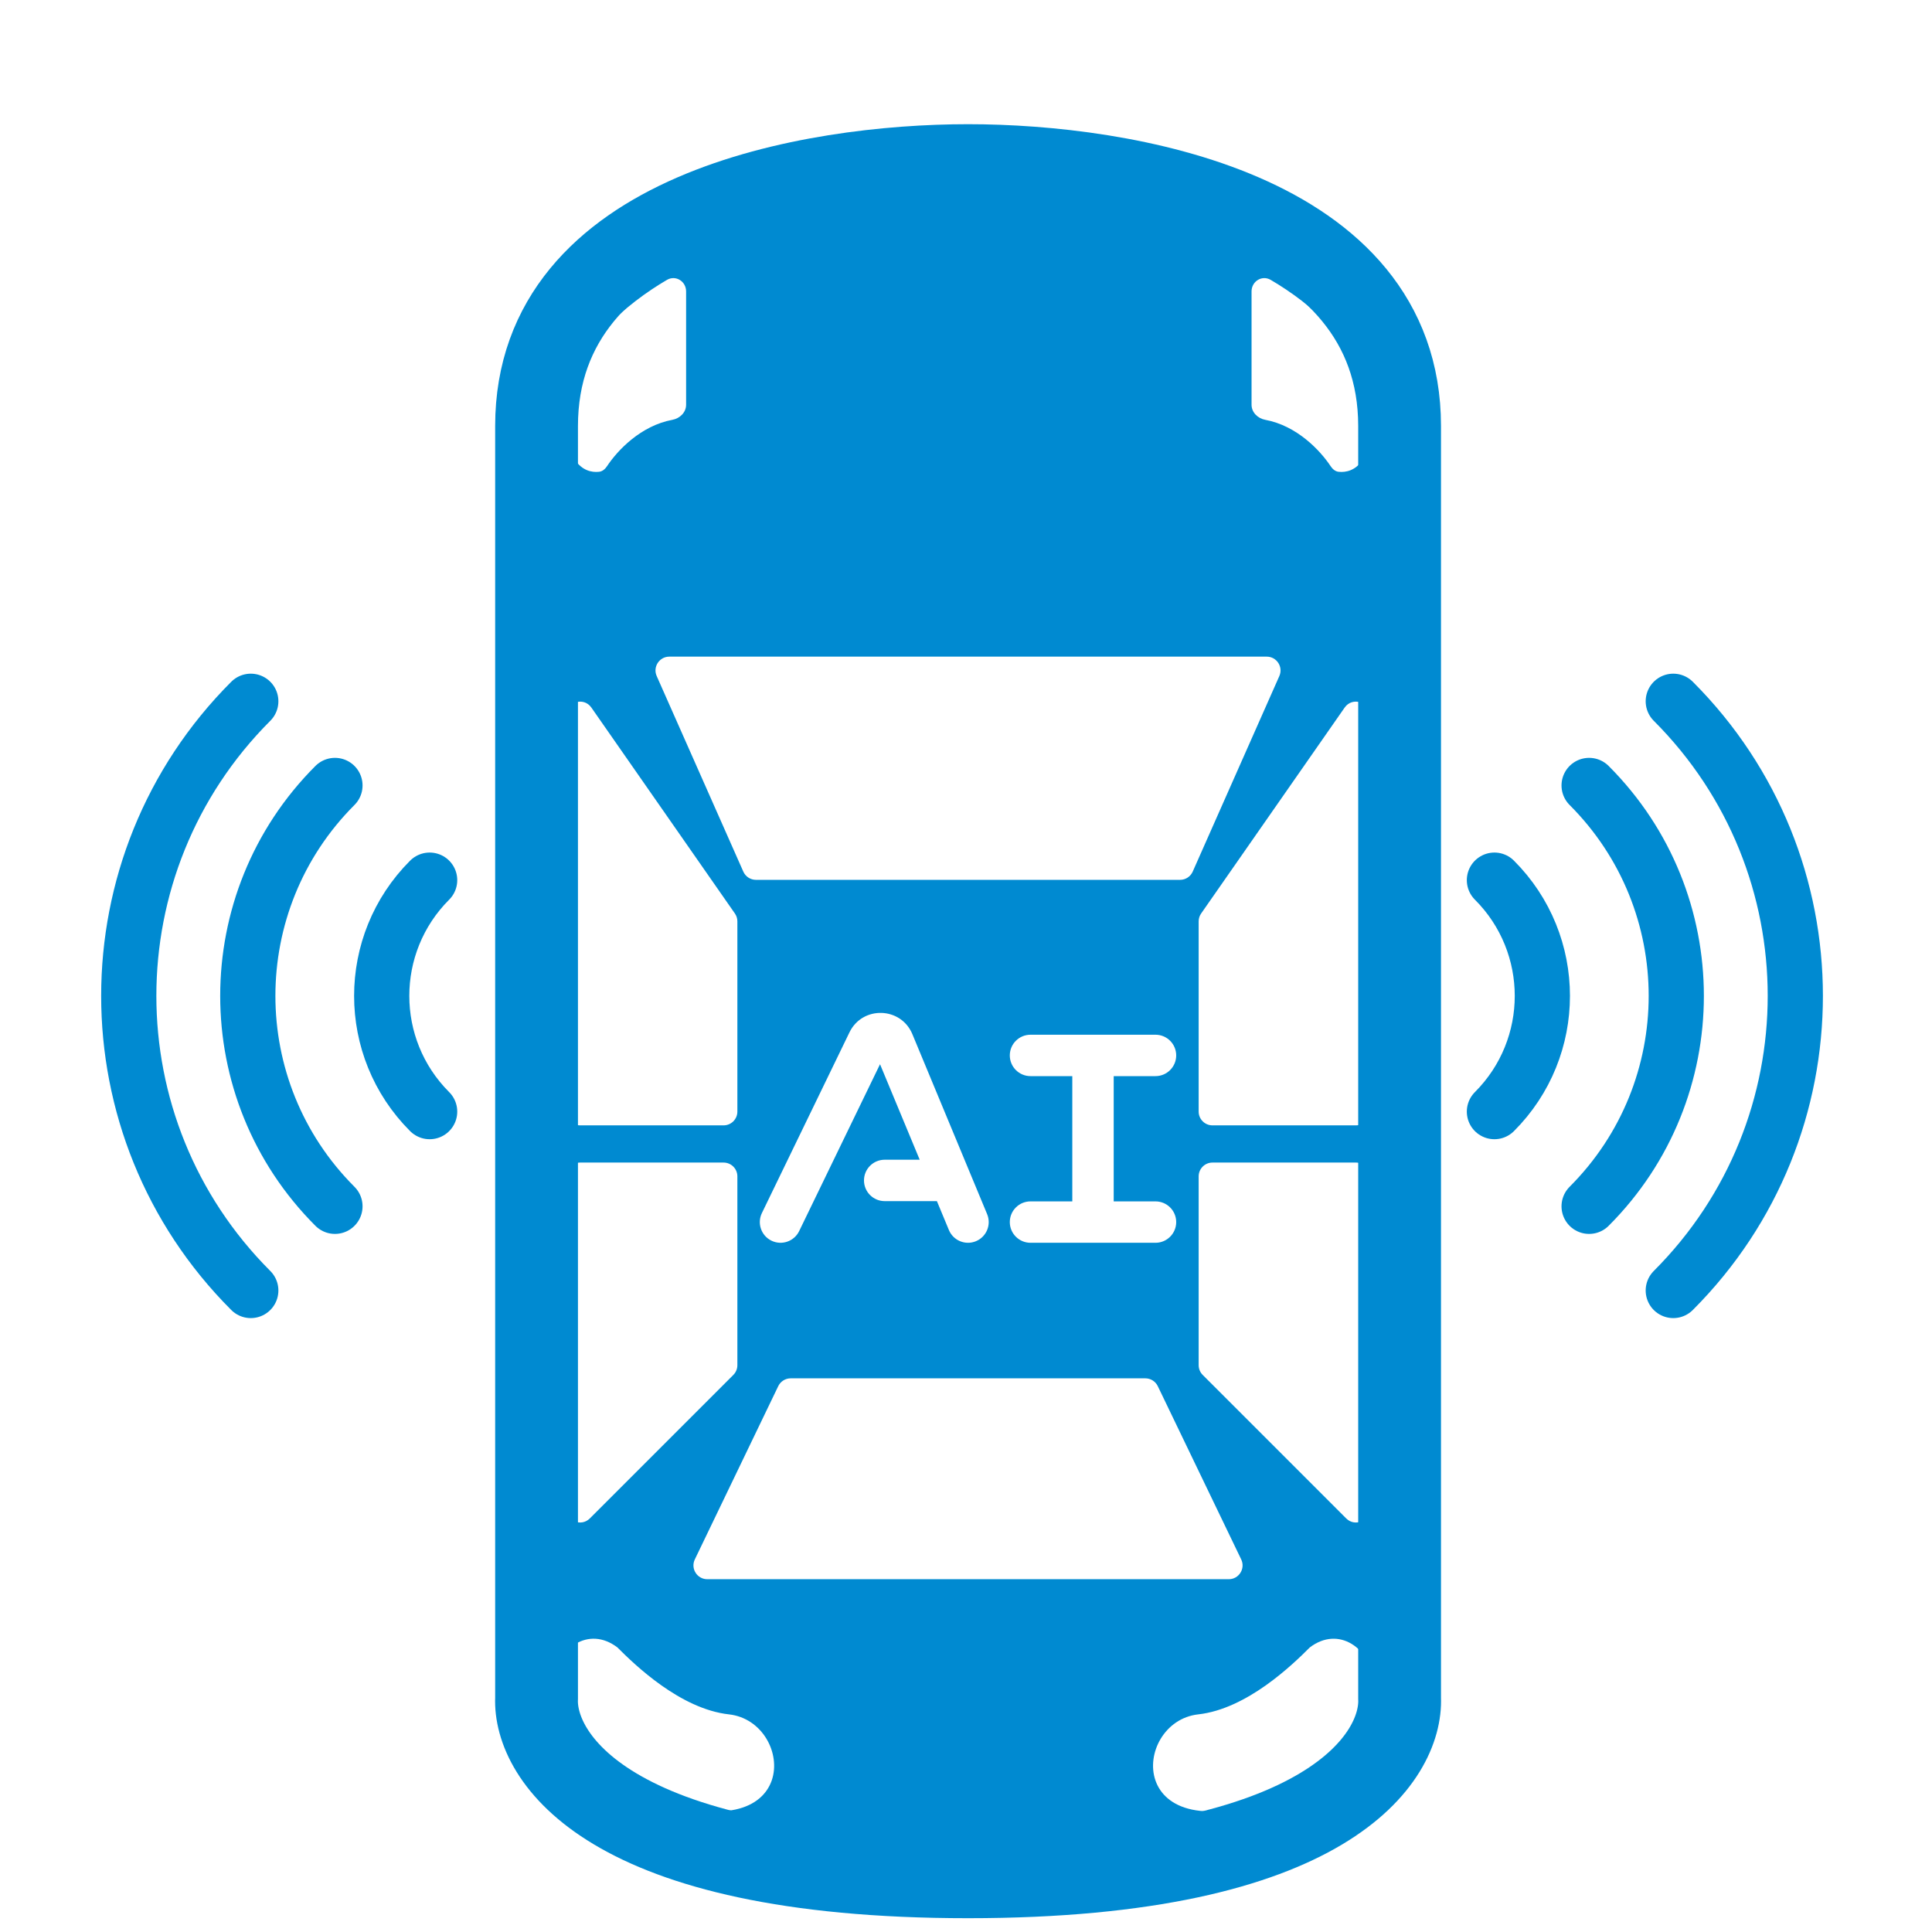 <svg width="140" height="140" viewBox="0 0 140 140" fill="none" xmlns="http://www.w3.org/2000/svg">
<path d="M31.134 80.552C26.502 75.921 26.502 68.411 31.134 63.779" stroke="#008AD1" stroke-width="4" stroke-linecap="round"/>
<path d="M24.272 87.414C15.851 78.993 15.851 65.338 24.272 56.917" stroke="#008AD1" stroke-width="4" stroke-linecap="round"/>
<path d="M18.173 93.514C6.383 81.724 6.383 62.608 18.173 50.817" stroke="#008AD1" stroke-width="4" stroke-linecap="round"/>
<path d="M108.291 80.552C112.923 75.921 112.923 68.411 108.291 63.779" stroke="#008AD1" stroke-width="4" stroke-linecap="round"/>
<path d="M115.153 87.414C123.575 78.993 123.575 65.338 115.153 56.917" stroke="#008AD1" stroke-width="4" stroke-linecap="round"/>
<path d="M121.252 93.514C133.043 81.724 133.043 62.608 121.252 50.817" stroke="#008AD1" stroke-width="4" stroke-linecap="round"/>
<path fill-rule="evenodd" clip-rule="evenodd" d="M70.15 12C58.829 12 38.881 15.342 38.881 30.869V123.061C38.701 127.194 43.841 136 70.15 136C96.46 136 101.6 127.194 101.42 123.061V30.869C101.42 15.342 81.472 12 70.15 12ZM92.706 48.988C92.999 48.327 92.515 47.583 91.792 47.583H48.5C47.777 47.583 47.293 48.327 47.586 48.988L53.864 63.162C54.025 63.523 54.383 63.757 54.779 63.757H85.513C85.909 63.757 86.267 63.523 86.428 63.162L92.706 48.988ZM42.853 51.273C42.294 50.47 41.033 50.866 41.033 51.845V80.548C41.033 81.1 41.481 81.548 42.033 81.548H52.433C52.985 81.548 53.433 81.1 53.433 80.548V66.766C53.433 66.562 53.37 66.362 53.253 66.195L42.853 51.273ZM41.033 109.325C41.033 110.216 42.11 110.662 42.74 110.032L53.14 99.632C53.328 99.445 53.433 99.19 53.433 98.925V85.244C53.433 84.692 52.985 84.244 52.433 84.244H42.033C41.481 84.244 41.033 84.692 41.033 85.244V109.325ZM57.296 99.879C56.912 99.879 56.562 100.099 56.395 100.445L50.349 113.001C50.03 113.665 50.514 114.435 51.251 114.435H89.042C89.778 114.435 90.262 113.665 89.943 113.001L83.897 100.445C83.73 100.099 83.38 99.879 82.996 99.879H57.296ZM99.259 80.548C99.259 81.1 98.811 81.548 98.259 81.548H87.859C87.307 81.548 86.859 81.1 86.859 80.548V66.766C86.859 66.562 86.922 66.362 87.039 66.195L97.439 51.273C97.998 50.47 99.259 50.866 99.259 51.845V80.548ZM98.259 84.244C98.811 84.244 99.259 84.692 99.259 85.244V109.325C99.259 110.216 98.182 110.662 97.552 110.032L87.152 99.632C86.965 99.445 86.859 99.19 86.859 98.925V85.244C86.859 84.692 87.307 84.244 87.859 84.244H98.259ZM48.331 20.281C45.476 21.948 41.458 25.225 41.092 29.252C40.706 33.493 42.302 34.316 43.415 34.187C43.66 34.158 43.852 33.986 43.988 33.781C44.754 32.623 46.446 30.843 48.723 30.422C49.266 30.322 49.718 29.883 49.718 29.33V21.118C49.718 20.386 48.963 19.912 48.331 20.281ZM99.318 29.252C98.951 25.225 94.933 21.948 92.079 20.281C91.447 19.912 90.692 20.386 90.692 21.118V29.33C90.692 29.883 91.143 30.322 91.686 30.422C93.964 30.843 95.655 32.623 96.422 33.781C96.558 33.986 96.75 34.158 96.994 34.187C98.107 34.316 99.703 33.493 99.318 29.252ZM44.737 119.377C45.995 120.635 49.289 123.837 52.824 124.23C57.676 124.769 58.215 134.473 46.893 130.16C35.572 125.847 40.555 116.202 44.737 119.377ZM86.827 124.23C90.362 123.837 93.656 120.636 94.914 119.378C99.096 116.203 104.079 125.847 92.758 130.16C81.436 134.473 81.975 124.769 86.827 124.23ZM68.761 89.132L67.891 87.038L67.881 87.038H64.108C63.279 87.038 62.608 86.366 62.608 85.538C62.608 84.709 63.279 84.038 64.108 84.038H66.645L63.77 77.118L57.91 89.211C57.548 89.956 56.651 90.268 55.906 89.906C55.16 89.545 54.849 88.648 55.21 87.902L61.556 74.808C62.496 72.868 65.287 72.948 66.114 74.94L71.531 87.981C71.849 88.746 71.487 89.624 70.721 89.942C69.956 90.26 69.079 89.897 68.761 89.132ZM74.674 74.98C73.846 74.98 73.174 75.651 73.174 76.48C73.174 77.308 73.846 77.98 74.674 77.98H77.703V87.057H74.674C73.846 87.057 73.174 87.728 73.174 88.557C73.174 89.385 73.846 90.057 74.674 90.057H83.732C84.56 90.057 85.232 89.385 85.232 88.557C85.232 87.728 84.56 87.057 83.732 87.057H80.703V77.98H83.732C84.56 77.98 85.232 77.308 85.232 76.48C85.232 75.651 84.56 74.98 83.732 74.98H79.203H74.674Z" fill="#008AD1"/>
<path d="M70.15 12C58.829 12 38.881 15.342 38.881 30.869V123.061C38.701 127.194 43.841 136 70.15 136C96.46 136 101.6 127.194 101.42 123.061V30.869C101.42 15.342 81.472 12 70.15 12Z" stroke="#008AD1" stroke-width="6"/>
</svg>
